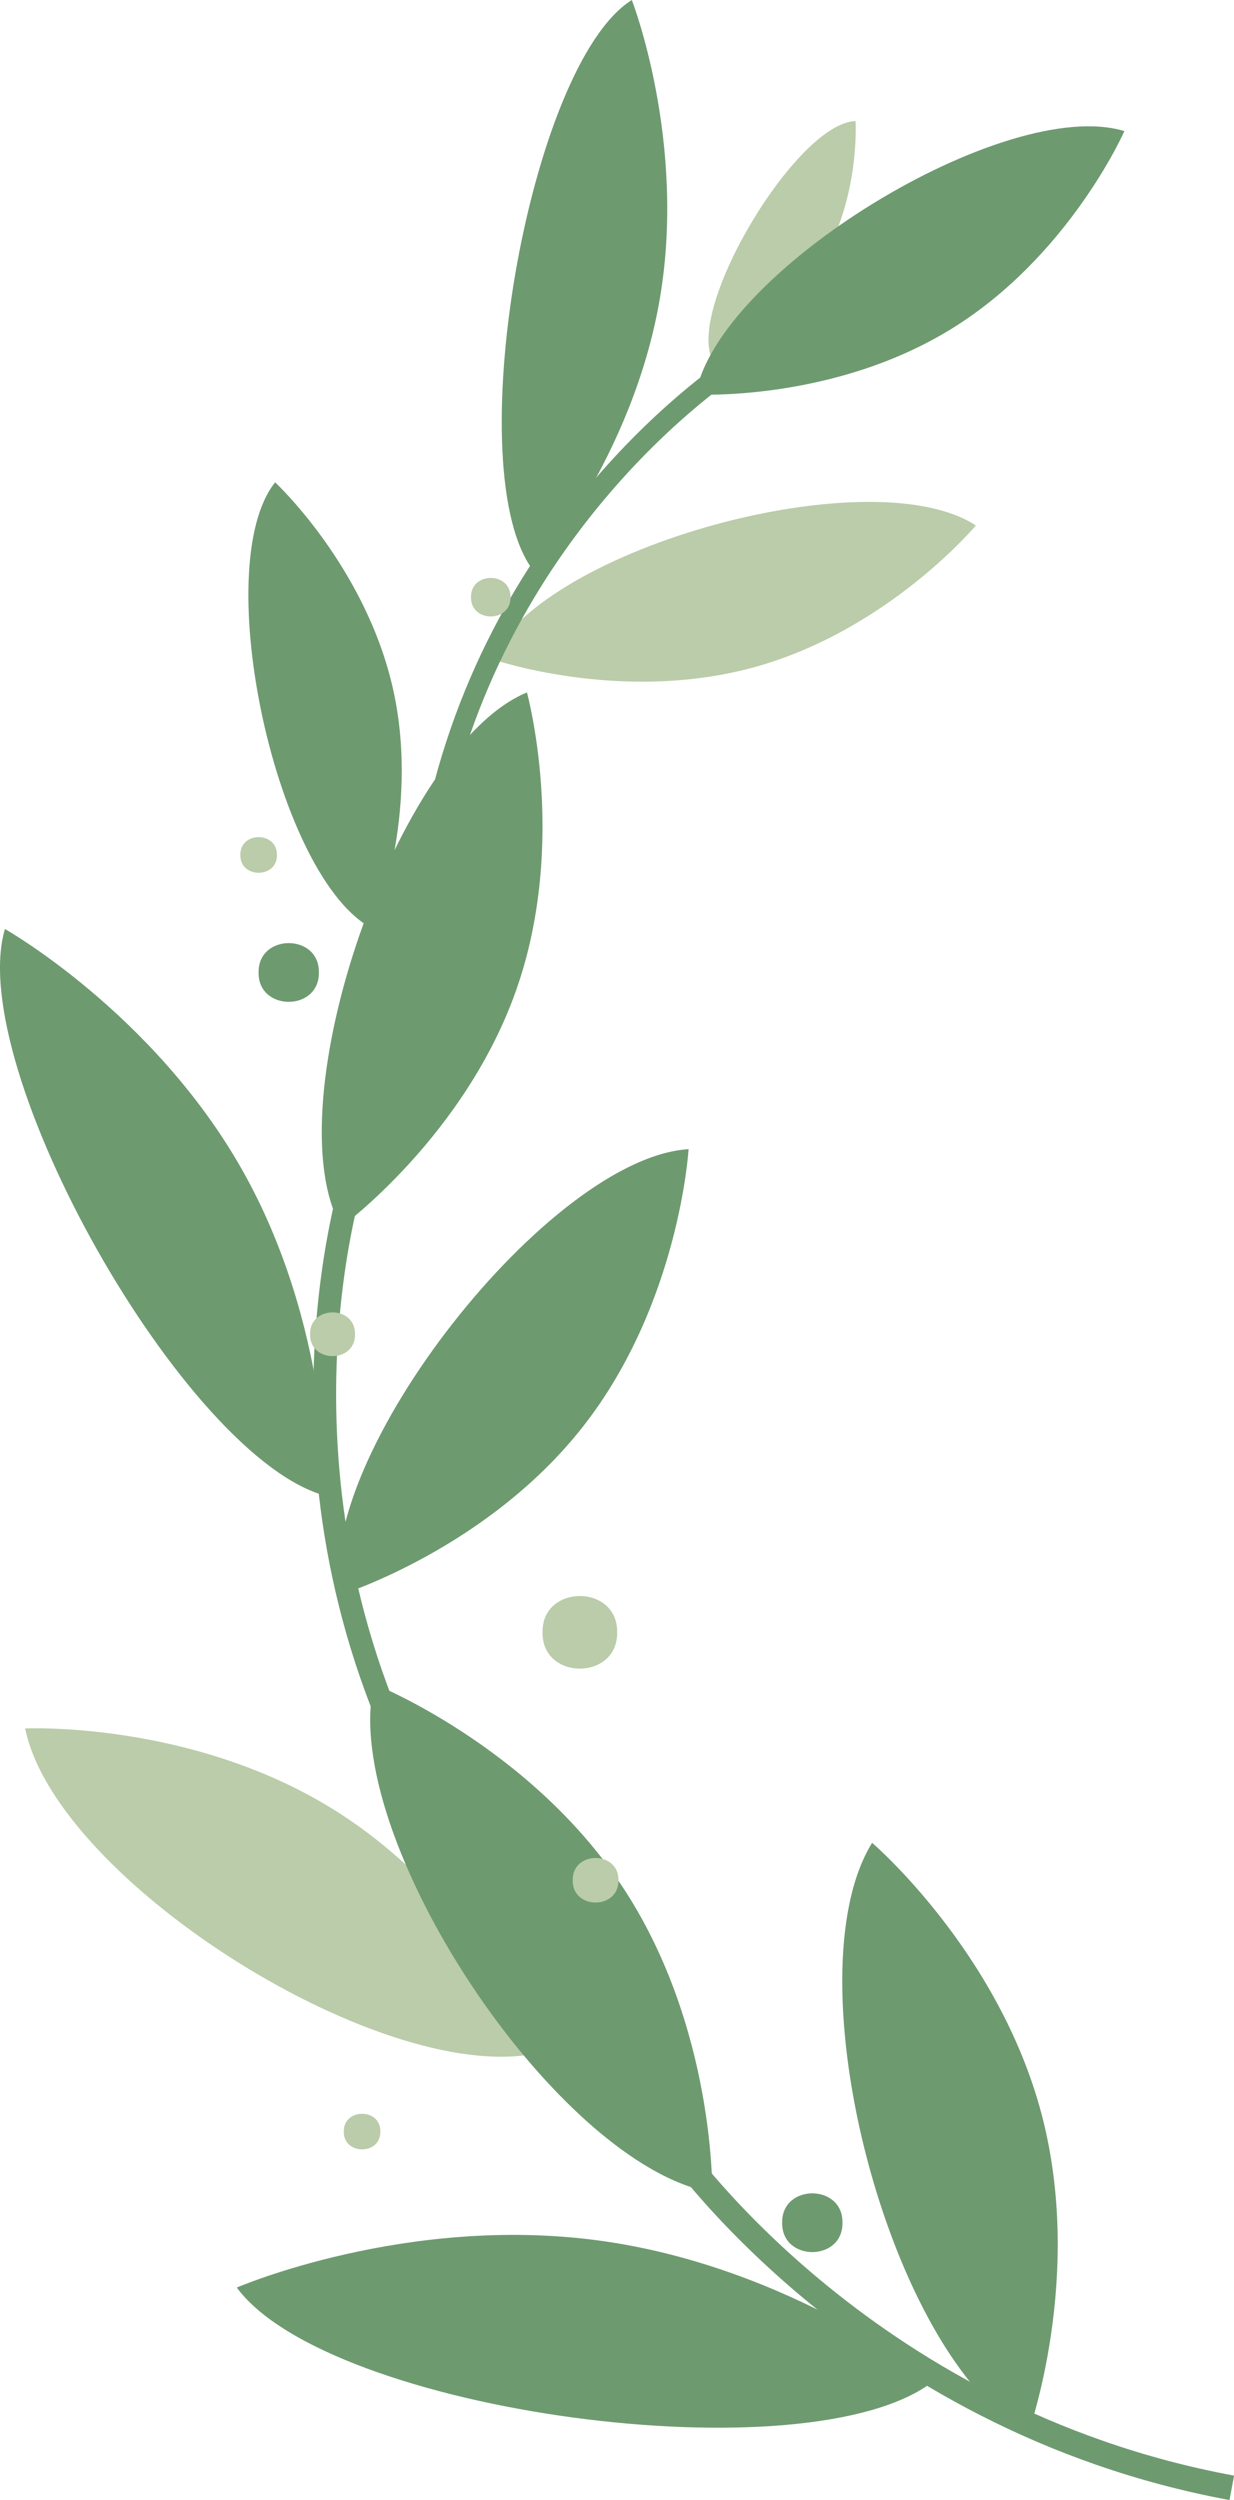 <svg xmlns="http://www.w3.org/2000/svg" x="0px" y="0px" viewBox="0 0 19.767 40.025" style="vertical-align: middle; max-width: 100%; width: 100%;" width="100%"><g>
	<g>
		<path d="M13.151,4.207c-0.633,1.056-1.738,1.557-1.738,1.557c-0.423-0.846,1.357-3.803,2.292-3.825    C13.704,1.939,13.784,3.151,13.151,4.207z" fill="rgb(186,204,169)"></path>
	</g>
	<g>
		<path d="M5.353,28.976C7.644,30.406,8.7,32.85,8.7,32.85c-2.458,0.632-7.798-2.722-8.297-5.178    C0.402,27.672,3.062,27.546,5.353,28.976z" fill="rgb(186,204,169)"></path>
	</g>
	<g>
		<path d="M6.301,11.054c0.434,1.975-0.321,3.82-0.321,3.82c-1.552-0.784-2.644-5.809-1.573-7.152    C4.407,7.721,5.867,9.079,6.301,11.054z" fill="rgb(110, 154, 112)"></path>
	</g>
	<g>
		<path d="M16.684,33.844c0.69,2.611-0.215,5.115-0.215,5.115c-2.224-1.223-3.817-7.324-2.499-9.456    C13.97,29.503,15.994,31.233,16.684,33.844z" fill="rgb(110, 154, 112)"></path>
	</g>
	<g>
		<path d="M9.961,30.191c1.496,2.248,1.448,4.911,1.448,4.911c-2.499-0.439-5.978-5.699-5.419-8.142    C5.99,26.959,8.464,27.943,9.961,30.191z" fill="rgb(110, 154, 112)"></path>
	</g>
	<g>
		<path d="M9.578,35.868c3.084,0.412,5.383,2.248,5.383,2.248c-1.98,1.56-9.696,0.508-11.168-1.493    C3.794,36.623,6.495,35.456,9.578,35.868z" fill="rgb(110, 154, 112)"></path>
	</g>
	<g>
		<path d="M19.695,40.025c-6.072-1.123-9.123-5.639-9.153-5.685l0.331-0.219    c0.029,0.044,2.994,4.422,8.895,5.513L19.695,40.025z" fill="rgb(110, 154, 112)"></path>
	</g>
	<g>
		<path d="M9.345,22.831c-1.541,1.971-3.896,2.704-3.896,2.704c-0.405-2.218,3.357-7.003,5.581-7.137    C11.03,18.398,10.886,20.86,9.345,22.831z" fill="rgb(110, 154, 112)"></path>
	</g>
	<g>
		<path d="M8.278,15.825c-0.822,2.363-2.813,3.818-2.813,3.818c-1.1-1.968,0.915-7.712,2.976-8.557    C8.44,11.085,9.099,13.462,8.278,15.825z" fill="rgb(110, 154, 112)"></path>
	</g>
	<g>
		<path d="M3.874,18.72c1.422,2.507,1.354,5.231,1.354,5.231c-2.259-0.588-5.802-6.871-5.149-9.078    C0.079,14.873,2.452,16.213,3.874,18.72z" fill="rgb(110, 154, 112)"></path>
	</g>
	<g>
		<path d="M6.469,28.514c-2.571-5.109-0.945-9.89-0.929-9.938l0.348,0.121    c-0.017,0.047-1.589,4.686,0.909,9.65L6.469,28.514z" fill="rgb(110, 154, 112)"></path>
	</g>
	<g>
		<path d="M12.077,10.683c-2.146,0.589-4.216-0.137-4.216-0.137c0.887-1.798,6.113-3.218,7.771-2.133    C15.632,8.413,14.223,10.094,12.077,10.683z" fill="rgb(186,204,169)"></path>
	</g>
	<g>
		<path d="M15.231,5.271c-1.896,1.164-4.087,1.045-4.087,1.045c0.35-1.974,4.973-4.796,6.867-4.217    C18.012,2.099,17.127,4.107,15.231,5.271z" fill="rgb(110, 154, 112)"></path>
	</g>
	<g>
		<path d="M10.569,4.786C10.136,7.312,8.555,9.15,8.555,9.15C7.325,7.593,8.463,1.037,10.121,0    C10.121,0,11.001,2.259,10.569,4.786z" fill="rgb(110, 154, 112)"></path>
	</g>
	<g>
		<path d="M7.161,13.06l-0.318-0.07c1.105-4.966,4.916-7.342,4.955-7.365l0.17,0.279    C11.93,5.927,8.236,8.235,7.161,13.06z" fill="rgb(110, 154, 112)"></path>
	</g>
	<g>
		<path d="M5.108,15.569c0.009,0.627-0.975,0.627-0.966,0C4.133,14.942,5.118,14.942,5.108,15.569z" fill="rgb(110, 154, 112)"></path>
	</g>
	<g>
		<path d="M5.687,21.361c0.007,0.467-0.727,0.467-0.72,0C4.959,20.894,5.694,20.894,5.687,21.361z" fill="rgb(186,204,169)"></path>
	</g>
	<g>
		<path d="M8.178,9.561c0.006,0.411-0.64,0.411-0.633,0C7.538,9.15,8.184,9.15,8.178,9.561z" fill="rgb(186,204,169)"></path>
	</g>
	<g>
		<path d="M9.907,30.102c0.007,0.476-0.741,0.476-0.733,0C9.166,29.627,9.914,29.627,9.907,30.102z" fill="rgb(186,204,169)"></path>
	</g>
	<g>
		<path d="M9.886,26.133c0.011,0.775-1.207,0.775-1.195,0C8.679,25.358,9.897,25.358,9.886,26.133z" fill="rgb(186,204,169)"></path>
	</g>
	<g>
		<path d="M6.093,34.126c0.006,0.38-0.592,0.38-0.586,0C5.501,33.746,6.099,33.746,6.093,34.126z" fill="rgb(186,204,169)"></path>
	</g>
	<g>
		<path d="M4.436,13.688c0.006,0.38-0.592,0.38-0.586,0C3.844,13.307,4.441,13.307,4.436,13.688z" fill="rgb(186,204,169)"></path>
	</g>
	<g>
		<path d="M13.495,35.585c0.009,0.627-0.975,0.627-0.966,0C12.52,34.958,13.505,34.958,13.495,35.585z" fill="rgb(110, 154, 112)"></path>
	</g>
</g></svg>